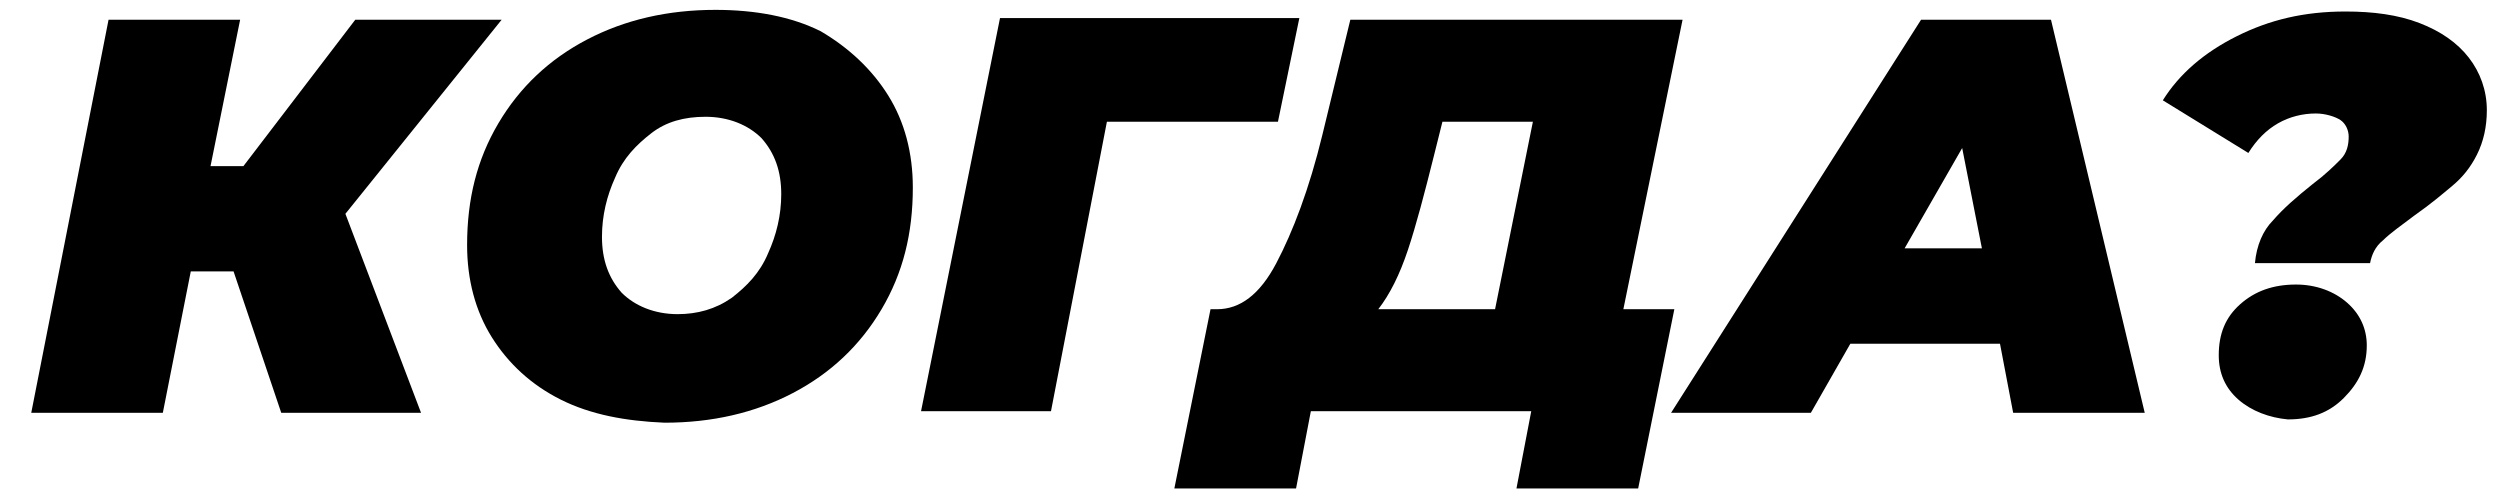 <?xml version="1.0" encoding="UTF-8"?> <!-- Generator: Adobe Illustrator 21.0.0, SVG Export Plug-In . SVG Version: 6.00 Build 0) --> <svg xmlns="http://www.w3.org/2000/svg" xmlns:xlink="http://www.w3.org/1999/xlink" id="Layer_1" x="0px" y="0px" viewBox="0 0 152 30.6" style="enable-background:new 0 0 152 30.6;" xml:space="preserve"> <g> <path d="M21,13l4.6,12.1h-8.5l-2.9-8.6h-2.6l-1.7,8.6h-8L6.6,1.2h8l-1.8,8.9h2l6.8-8.9h8.9L21,13z"></path> <path d="M34.1,24.3c-1.8-0.9-3.2-2.2-4.2-3.8s-1.5-3.5-1.5-5.6c0-2.8,0.6-5.2,1.9-7.4s3.1-3.9,5.4-5.1s4.9-1.8,7.8-1.8 c2.4,0,4.6,0.4,6.4,1.3c1.7,1,3.1,2.3,4.1,3.9s1.5,3.5,1.5,5.6c0,2.8-0.6,5.2-1.9,7.4c-1.3,2.2-3.1,3.9-5.4,5.1 c-2.3,1.2-4.9,1.8-7.8,1.8C38,25.6,35.9,25.2,34.1,24.3z M44.5,18.1c0.9-0.7,1.7-1.5,2.2-2.7c0.5-1.1,0.8-2.3,0.8-3.6 c0-1.4-0.4-2.5-1.2-3.4c-0.8-0.8-2-1.3-3.4-1.3c-1.3,0-2.4,0.3-3.3,1c-0.9,0.7-1.7,1.5-2.2,2.7c-0.5,1.1-0.8,2.3-0.8,3.6 c0,1.4,0.4,2.5,1.2,3.4c0.8,0.8,2,1.3,3.4,1.3C42.4,19.1,43.5,18.8,44.5,18.1z"></path> <path d="M77.7,7.4H67.3L63.9,25H56l4.8-23.9H79L77.7,7.4z"></path> <path d="M98.7,18.8h3.1l-2.2,10.9h-7.4l0.9-4.7H79.7l-0.9,4.7h-7.4l2.2-10.9H74c1.4,0,2.6-0.9,3.6-2.8s2-4.5,2.8-7.8l1.7-7h20.2 L98.7,18.8z M85.6,15.2c-0.5,1.5-1.1,2.7-1.8,3.6h7.1l2.3-11.4h-5.5l-0.5,2C86.6,11.8,86.1,13.7,85.6,15.2z"></path> <path d="M121.6,20.9h-9.1l-2.4,4.2h-8.5l15.2-23.9h7.9l5.7,23.9h-8L121.6,20.9z M120.5,15.1L119.3,9l-3.5,6.1H120.5z"></path> <path d="M138.2,13.4c0.6-0.7,1.4-1.4,2.4-2.2c0.8-0.6,1.3-1.1,1.7-1.5s0.5-0.9,0.5-1.4c0-0.4-0.2-0.8-0.5-1s-0.9-0.4-1.5-0.4 c-0.8,0-1.6,0.2-2.3,0.6s-1.3,1-1.8,1.8l-5.2-3.2c1-1.6,2.5-2.9,4.5-3.9s4.1-1.5,6.6-1.5c1.7,0,3.2,0.2,4.5,0.7s2.3,1.2,3,2.1 s1.1,2,1.1,3.2c0,1-0.2,1.9-0.6,2.7c-0.4,0.8-0.9,1.4-1.5,1.9s-1.3,1.1-2.3,1.8c-0.8,0.6-1.5,1.1-1.9,1.5c-0.5,0.4-0.7,0.9-0.8,1.4 h-7C137.2,14.9,137.6,14,138.2,13.4z M136.1,24.3c-0.8-0.7-1.2-1.6-1.2-2.7c0-1.3,0.4-2.3,1.3-3.1c0.9-0.8,2-1.2,3.4-1.2 c1.2,0,2.3,0.4,3.1,1.1s1.2,1.6,1.2,2.6c0,1.3-0.5,2.3-1.4,3.2c-0.9,0.9-2,1.3-3.4,1.3C138,25.4,136.9,25,136.1,24.3z"></path> </g> </svg> 